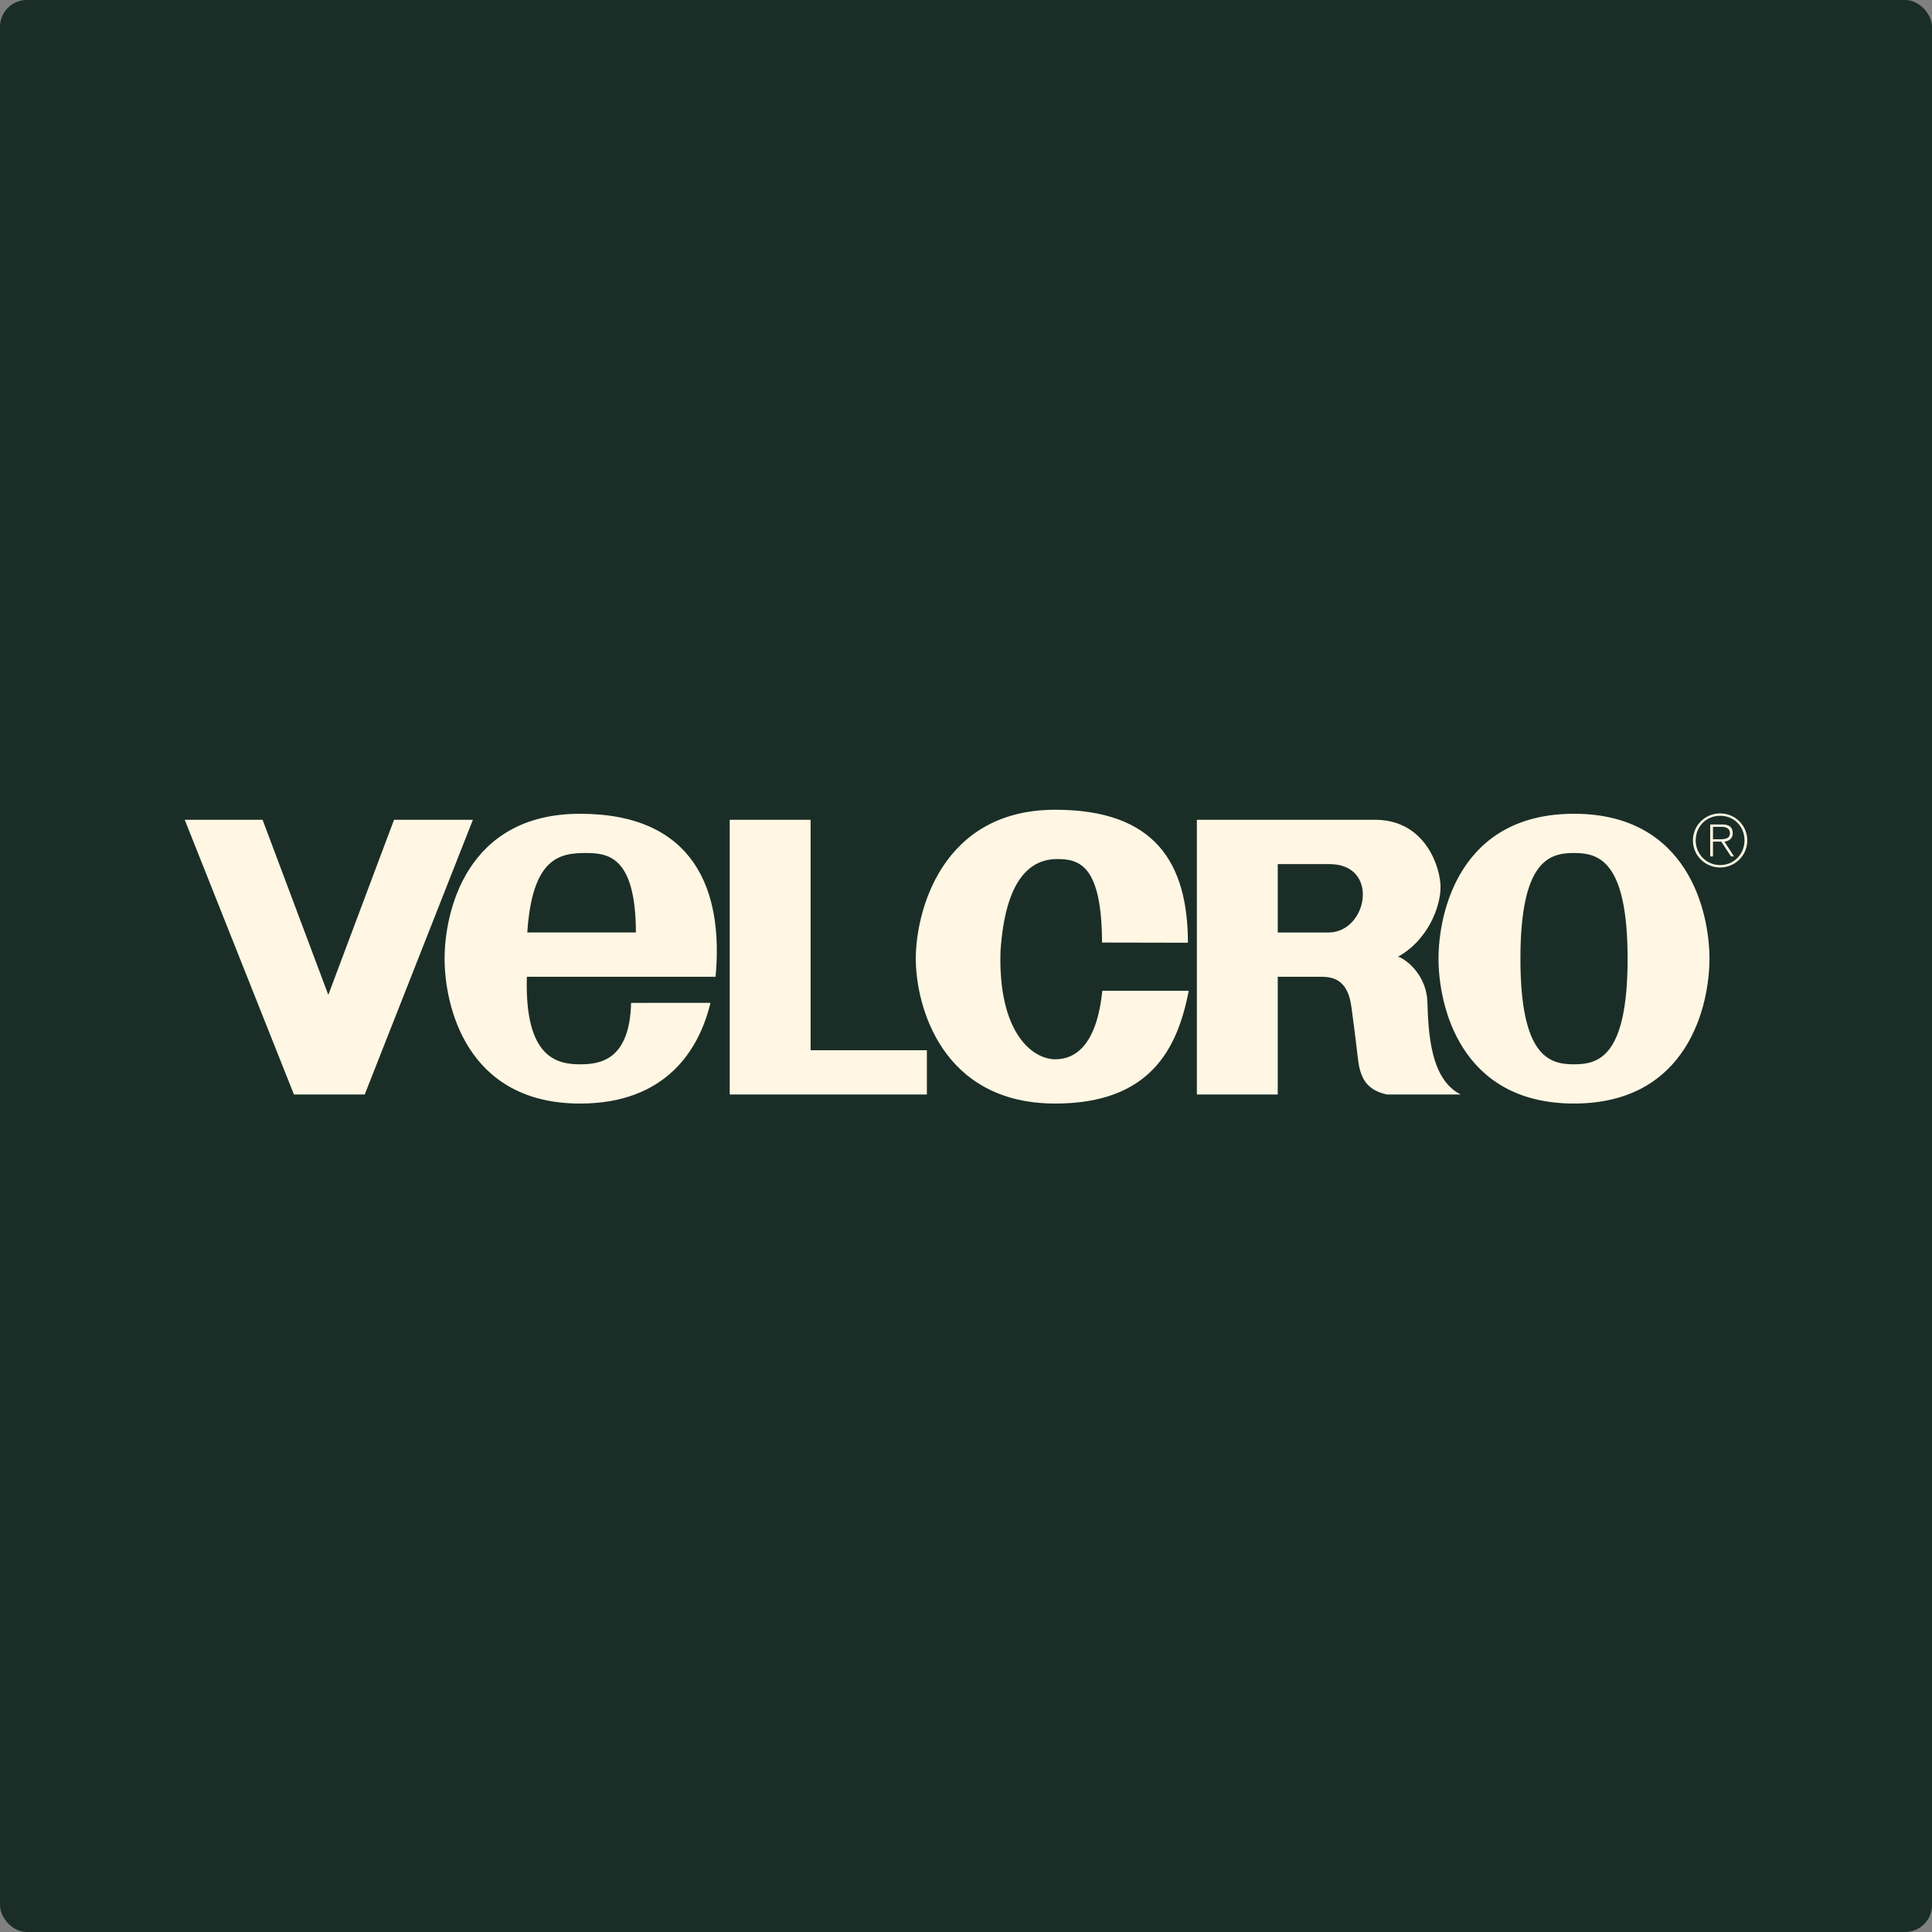 <svg width="144" height="144" viewBox="0 0 144 144" fill="none" xmlns="http://www.w3.org/2000/svg">
<rect x="0" y="0" width="144" height="144" fill="#808080" stroke="none"/>
<rect width="144" height="144" rx="2" fill="#1A2E27"></rect>
<path fill-rule="evenodd" clip-rule="evenodd" d="M130.232 62.641C130.232 61.525 129.328 60.626 128.207 60.626C127.087 60.626 126.181 61.525 126.181 62.641C126.181 63.757 127.086 64.656 128.207 64.656C129.328 64.656 130.232 63.757 130.232 62.641ZM126.388 62.641C126.388 61.601 127.167 60.804 128.213 60.804C129.252 60.804 130.026 61.606 130.026 62.636C130.026 63.654 129.247 64.478 128.213 64.478C127.178 64.478 126.388 63.659 126.388 62.641ZM47.397 69.502H39.301C39.662 64.007 41.654 63.579 43.613 63.579C45.247 63.579 47.381 63.728 47.397 69.502ZM43.236 79.327C41.545 79.327 39.091 78.877 39.269 72.803L53.335 72.802C53.938 66.353 51.752 60.654 43.236 60.654C34.72 60.654 33.137 68.004 33.137 71.453C33.137 74.903 34.72 82.252 43.236 82.252C49.622 82.252 52.109 78.267 52.954 74.746L47.039 74.748C46.928 79.027 44.725 79.327 43.236 79.327ZM78.656 60.353C86.107 60.353 88.529 64.329 88.542 70.266L82.139 70.253C82.123 64.48 80.44 64.029 78.807 64.029C76.847 64.029 74.932 65.432 74.57 70.927C74.393 77 76.965 78.953 78.656 78.953C80.145 78.953 81.746 77.903 82.159 73.847L88.6 73.846C87.756 78.267 85.647 82.252 78.656 82.252C70.141 82.252 68.257 74.903 68.257 71.453C68.257 68.003 70.141 60.353 78.656 60.353ZM99.08 69.503H95.236V64.404H99.08C102.848 64.404 101.943 69.428 99.08 69.503ZM89.207 81.577H95.235V72.803H98.551C100.209 72.803 100.585 74.004 100.737 75.128C100.737 75.128 101.039 77.378 101.189 78.728C101.339 80.078 101.641 81.203 103.375 81.578H108.876C106.615 80.452 106.465 77.003 106.39 74.678C106.326 72.73 104.881 71.528 104.204 71.303C106.389 70.103 107.369 67.628 107.369 66.129C107.369 64.629 106.238 61.178 102.62 61.104H89.207V81.577ZM54.389 81.577V61.103H60.418V78.277H69.085V81.577H54.389ZM19.572 61.103H13.769L21.908 81.577H27.184L35.247 61.103H29.368L24.47 74.151L19.572 61.103ZM127.414 71.452C127.414 74.902 125.832 82.251 117.317 82.251C108.8 82.251 107.217 74.903 107.218 71.452C107.218 68.002 108.8 60.653 117.317 60.653C125.831 60.653 127.414 68.002 127.414 71.452ZM113.323 71.452C113.323 78.801 115.508 79.327 117.317 79.327C119.125 79.327 121.311 78.801 121.311 71.452C121.311 64.103 119.125 63.578 117.317 63.578C115.508 63.578 113.323 64.103 113.323 71.452ZM128.336 61.628H127.676V62.555H127.675V62.732H127.676V63.831H127.469V61.45H128.367C128.909 61.45 129.147 61.676 129.147 62.108C129.147 62.495 128.871 62.684 128.53 62.738L129.245 63.831H129.017L128.297 62.732H127.676V62.555H128.184C128.546 62.555 128.941 62.517 128.941 62.102C128.941 61.736 128.623 61.628 128.336 61.628Z" fill="#FFF6E3"></path>
</svg>
